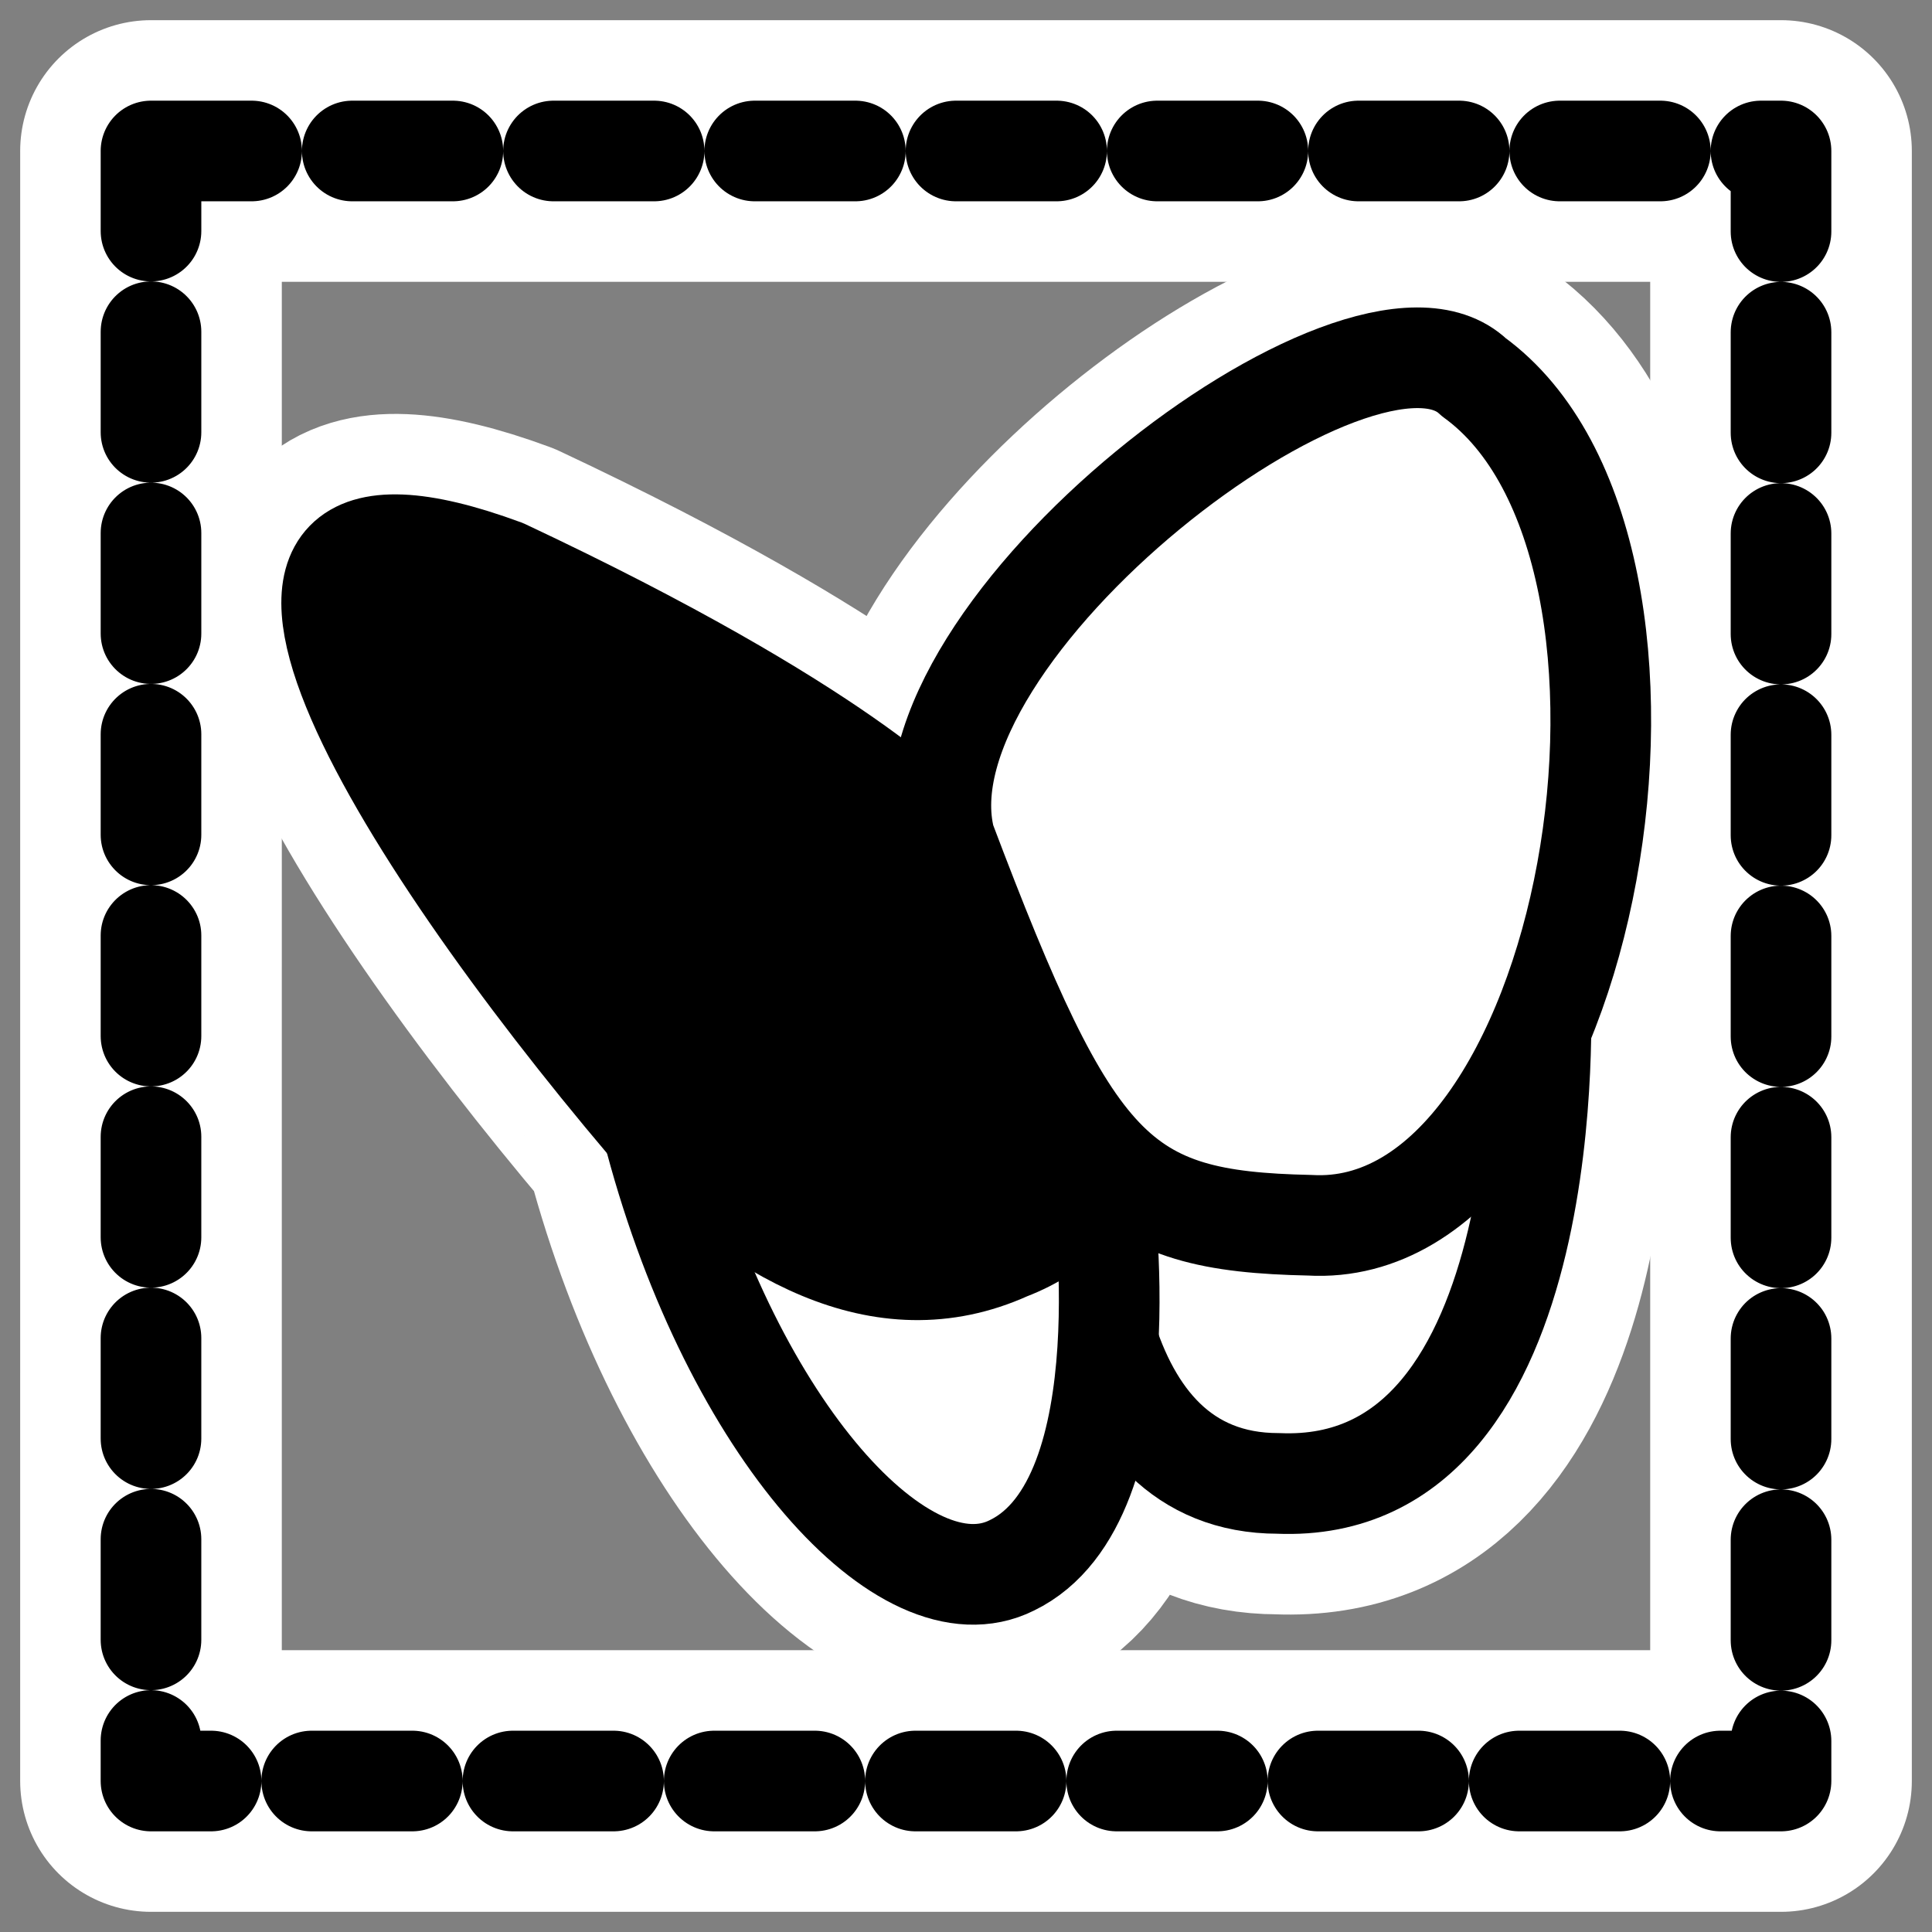 <?xml version="1.0" encoding="UTF-8"?>
<svg _SVGFile__filename="oldscale/apps/im-msn.svg" version="1.0" viewBox="0 0 60 60" xmlns="http://www.w3.org/2000/svg">
<rect x="0" y="0" width="60" height="60" fill="#808080" stroke="none"/>
<path d="m4.689 4.689h50.622v50.622h-50.622l4e-4 -50.622z" color="#000000" fill="none" stroke="#fff" stroke-linecap="round" stroke-linejoin="round" stroke-width="8.125"/>
<g transform="matrix(.778 0 0 .778 6.663 6.663)" stroke-linecap="round" stroke-linejoin="round">
<path transform="matrix(1.001 0 0 1.001 -.01 -.024)" d="m47.969 5.75c-6.526 0.02-20.672 11.924-18.813 19.219 0.025 0.065 0.038 0.092 0.063 0.156-0.202-0.158-0.484-0.556-0.657-0.656 0 0-3.433-3.907-17-10.281-13.73-5.068-4.252 10.293 5.719 22.062 0.12 0.12 0.255 0.195 0.375 0.312-7e-3 0.13-0.058 0.211-0.062 0.344 3.105 11.606 9.969 19.125 14.218 17 2.808-1.361 3.666-5.386 3.844-8.968 1.052 3.188 3.057 5.687 6.782 5.687 10.24 0.439 10.52-14.904 10.468-18.281 3.602-8.544 3.43-21.437-2.656-25.844-0.552-0.531-1.349-0.753-2.281-0.75z" fill="none" stroke="#fff" stroke-width="10.439"/>
<path transform="matrix(.909 0 0 .909 42.896 -18.775)" d="m-8.938 58.74c-0.54 5.939 0 17.635 8.457 17.635 12.596 0.54 11.516-21.593 11.516-21.593l-19.974 3.958z" fill="#fff" fill-rule="evenodd" stroke="#000" stroke-width="4.42"/>
<path transform="matrix(.909 0 0 .909 42.896 -18.775)" d="m-14.337 51.183c-0.72-0.9-13.136-2.34-13.496 10.077 3.419 12.776 10.977 21.053 15.655 18.714 5.939-2.879 3.959-16.735 3.959-16.735l-6.118-12.056z" fill="#fff" fill-rule="evenodd" stroke="#000" stroke-width="4.42"/>
<path transform="matrix(.909 0 0 .909 42.896 -18.775)" d="m-15.776 47.584c3.418 1.979 12.776 14.935 3.418 18.534-5.578 2.519-10.976-0.72-15.835-5.578-10.976-12.956-21.413-29.871-6.298-24.293 14.936 7.018 18.715 11.337 18.715 11.337z" fill-rule="evenodd" stroke="#000" stroke-width="4.42"/>
<path transform="matrix(.909 0 0 .909 42.896 -18.775)" d="m8.101 27.79c-4.859-4.679-25.553 11.156-23.213 20.334 5.578 14.755 7.557 16.735 16.015 16.914 12.416 0.72 17.635-29.691 7.198-37.248z" fill="#fff" fill-rule="evenodd" stroke="#000" stroke-width="4.42"/>
</g>
<path d="m4.689 4.689h50.622v50.622h-50.622l4e-4 -50.622z" color="#000000" fill="none" stroke="#000" stroke-dasharray="3.125 3.125" stroke-linecap="round" stroke-linejoin="round" stroke-width="3.125"/>
</svg>
